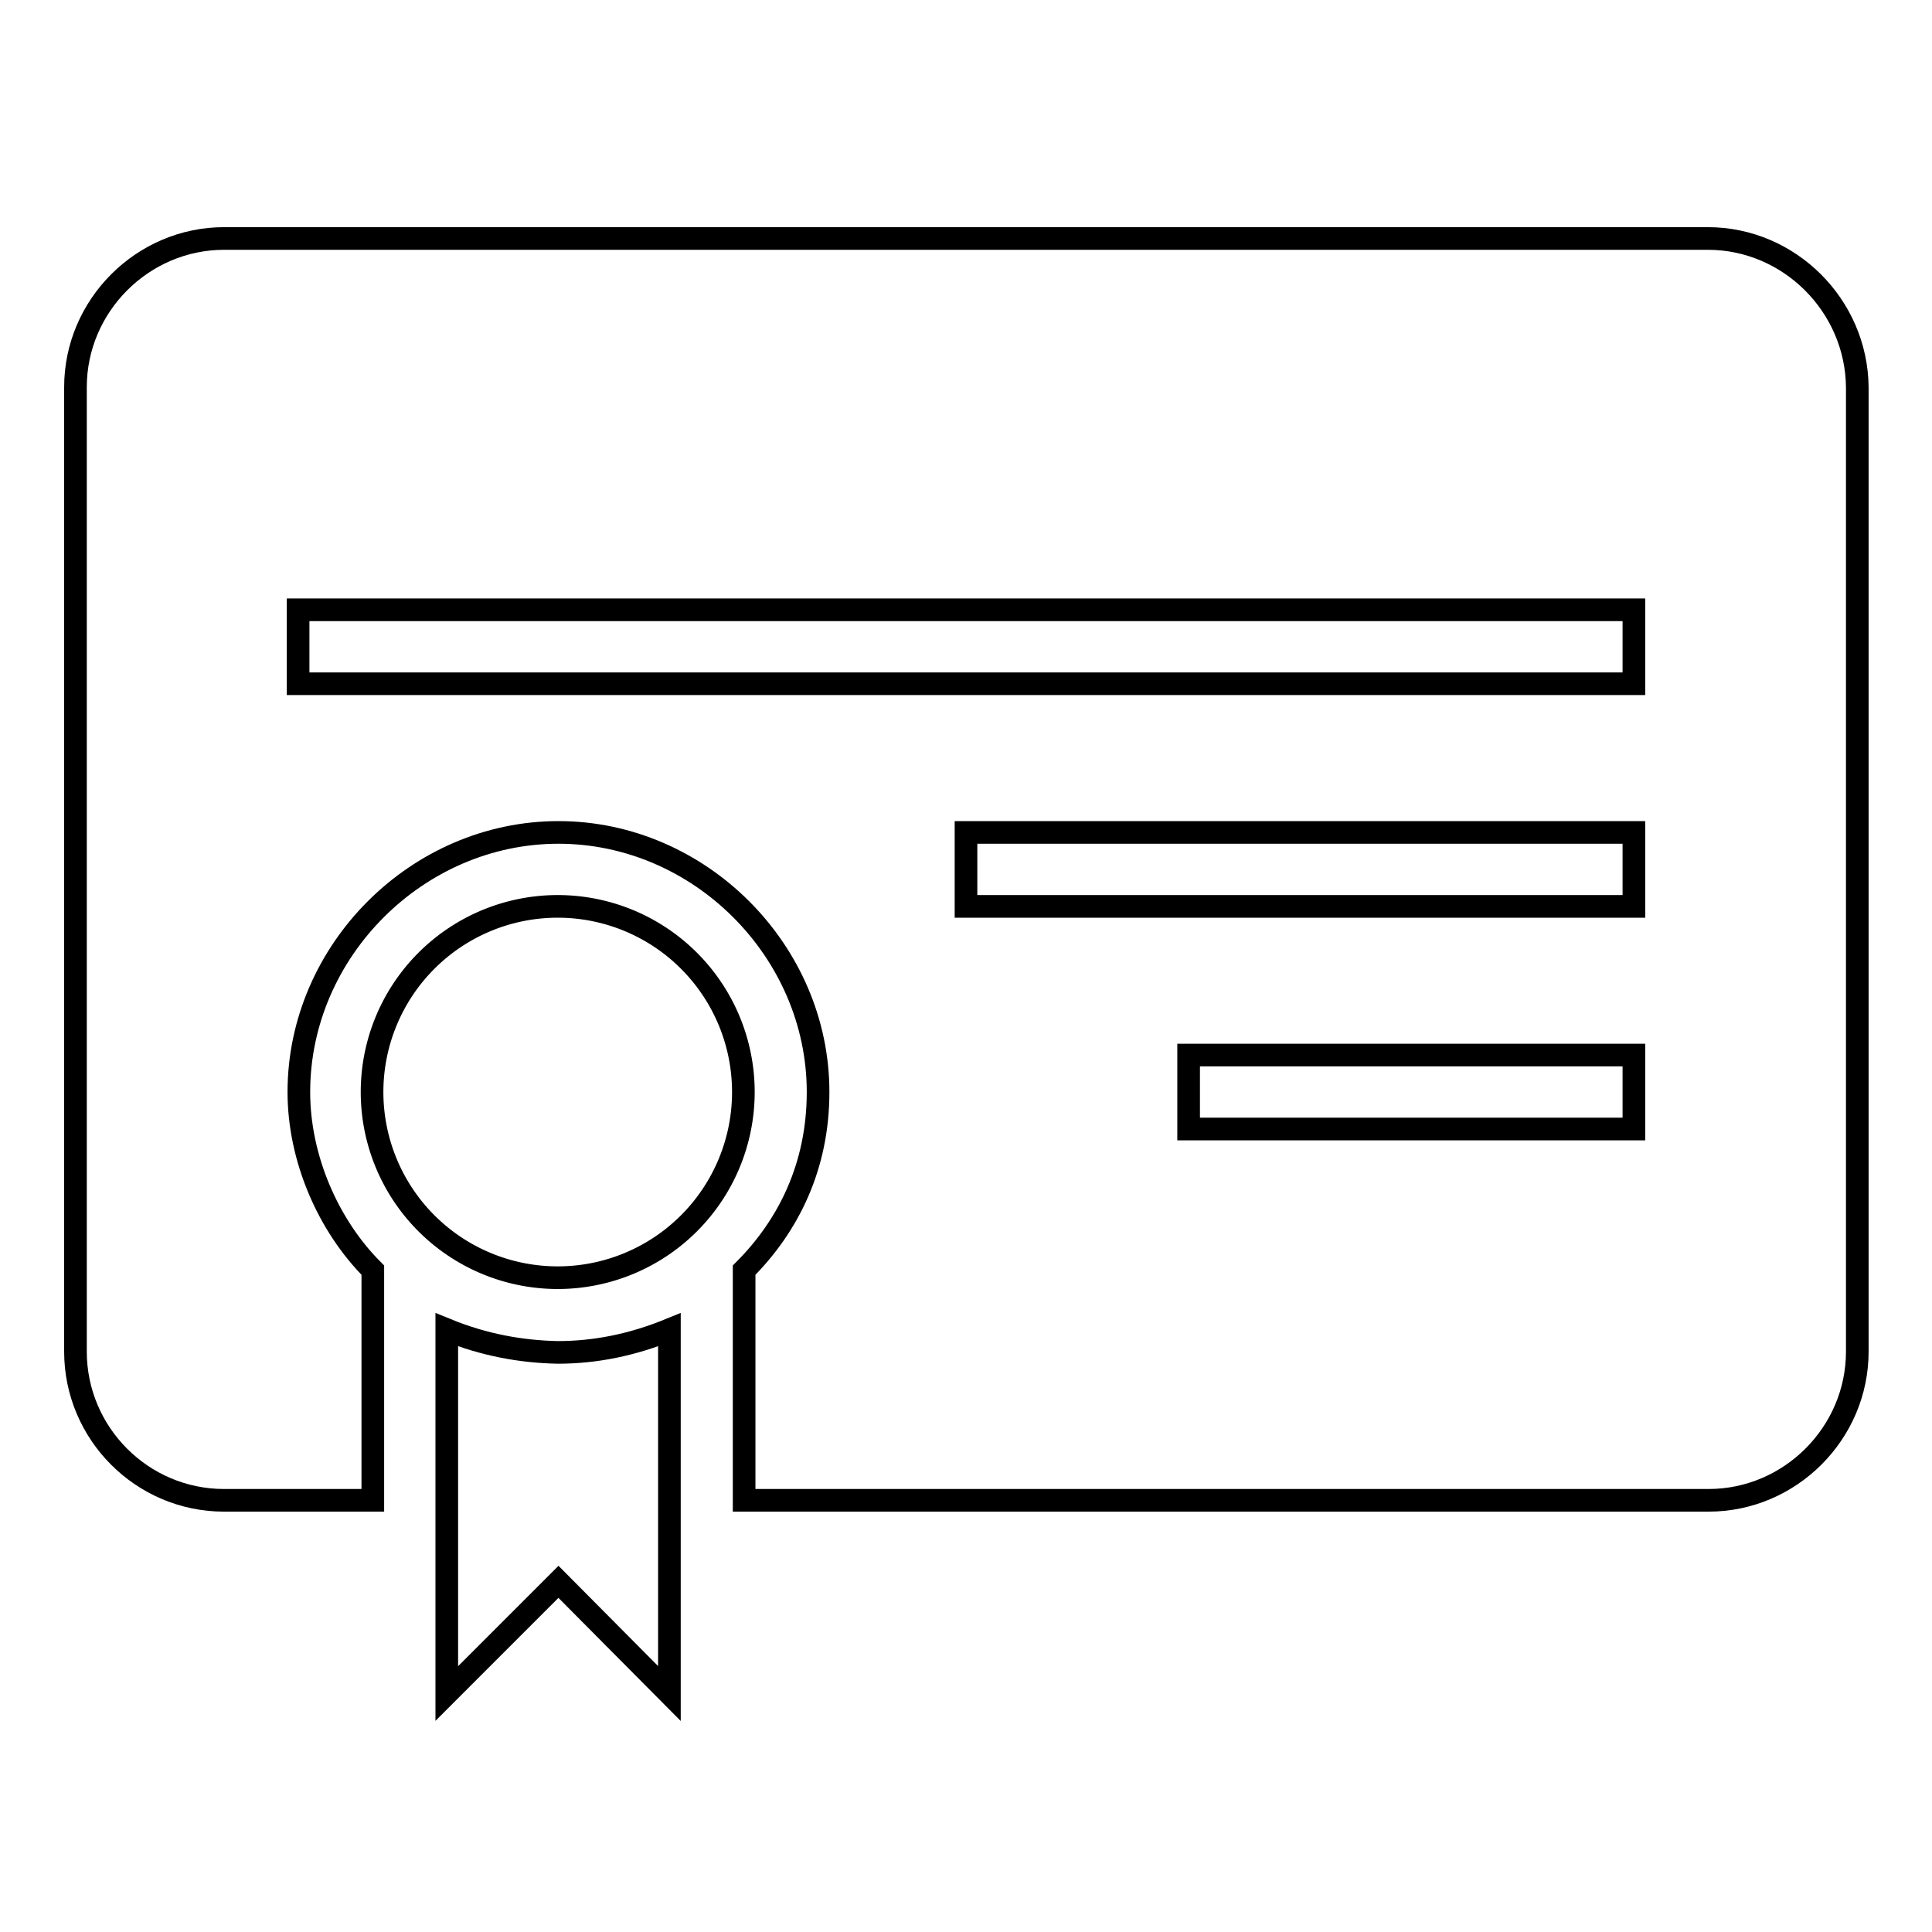 <?xml version="1.0" encoding="utf-8"?>
<!-- Svg Vector Icons : http://www.onlinewebfonts.com/icon -->
<!DOCTYPE svg PUBLIC "-//W3C//DTD SVG 1.1//EN" "http://www.w3.org/Graphics/SVG/1.1/DTD/svg11.dtd">
<svg version="1.1" xmlns="http://www.w3.org/2000/svg" xmlns:xlink="http://www.w3.org/1999/xlink" x="0px" y="0px" viewBox="0 0 256 256" enable-background="new 0 0 256 256" xml:space="preserve">
<g><g><g><g><path stroke-width="3" fill-opacity="0" stroke="#000000"  d="M49.3 144.7a24.6 24.6 0 1 0 49.2 0a24.6 24.6 0 1 0 -49.2 0z"/><path stroke-width="3" fill-opacity="0" stroke="#000000"  d="M59.2,176.2v48.2l14.8-14.8l14.7,14.8v-48.2c-4.9,2-9.8,3-14.8,3C69,179.1,64.1,178.2,59.2,176.2z"/><path stroke-width="3" fill-opacity="0" stroke="#000000"  d="M226.3,31.6H29.7C18.9,31.6,10,40.5,10,51.3v127.8c0,10.8,8.8,19.7,19.7,19.7h19.7v-30.5c-5.9-5.9-9.8-14.8-9.8-23.6c0-18.7,15.7-34.4,34.4-34.4c18.7,0,34.4,15.7,34.4,34.4c0,9.8-3.9,17.7-9.8,23.6v30.5h127.8c10.8,0,19.7-8.9,19.7-19.7V51.3C246,40.5,237.1,31.6,226.3,31.6z M216.5,149.6h-59v-9.8h59V149.6z M216.5,120.1H128v-9.8h88.5V120.1z M216.5,90.6h-177v-9.8h177V90.6z"/></g></g><g></g><g></g><g></g><g></g><g></g><g></g><g></g><g></g><g></g><g></g><g></g><g></g><g></g><g></g><g></g></g></g>
</svg>